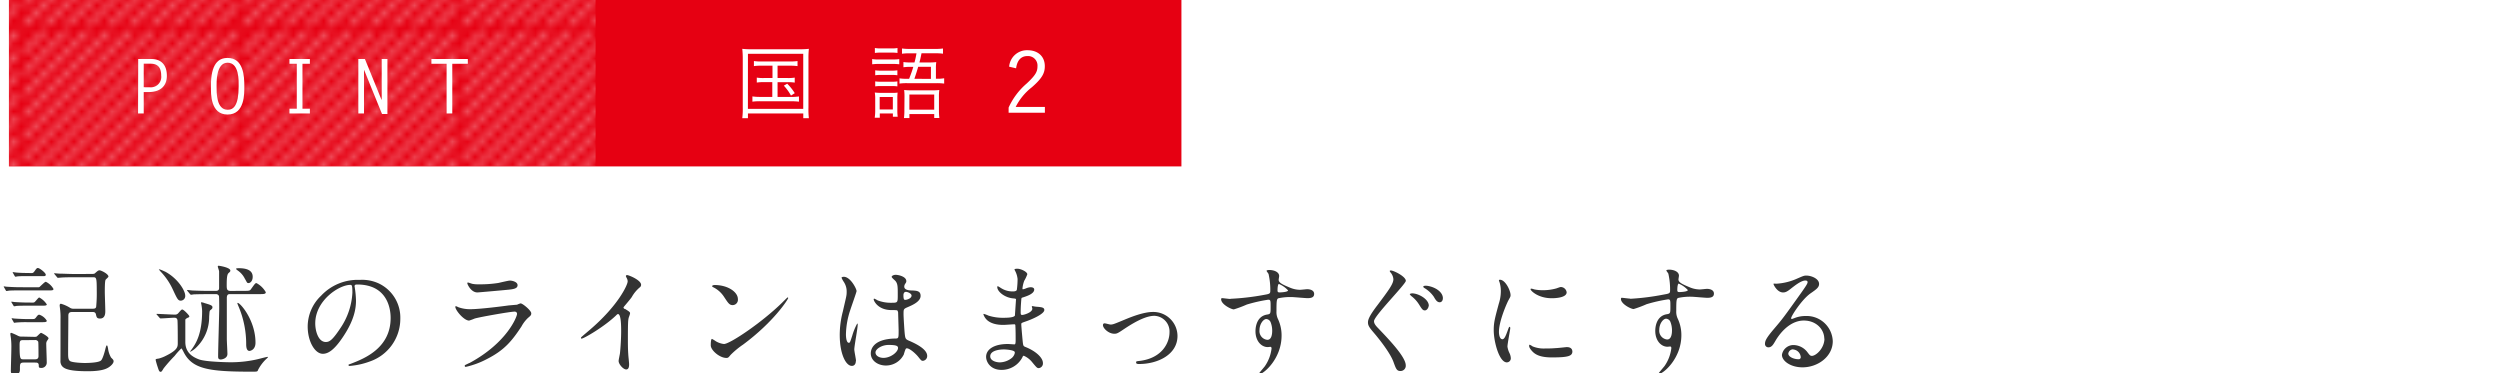 <svg preserveAspectRatio="none" xmlns="http://www.w3.org/2000/svg" xmlns:xlink="http://www.w3.org/1999/xlink" width="660.98" height="98.73" viewBox="0 0 660.98 98.73"><defs><style>.a{fill:none;}.b{fill:#fff;}.c{fill:#333;}.d{fill:#e60012;}.e{opacity:0.4;}.f{clip-path:url(#a);}.g{fill:url(#b);}</style><clipPath id="a"><rect class="a" x="2.36" width="155.1" height="44"/></clipPath><pattern id="b" width="28.35" height="28.35" patternTransform="matrix(2, 0, 0, -2, -1095.43, 42984.24)" patternUnits="userSpaceOnUse" viewBox="0 0 28.35 28.35"><rect class="a" width="28.35" height="28.35"/><polygon class="b" points="17.5 28.35 16.51 28.35 0 11.84 0 10.85 17.5 28.35"/><polygon class="b" points="26 28.35 25.02 28.35 0 3.33 0 2.34 26 28.35"/><polygon class="b" points="11.83 28.35 10.84 28.35 0 17.5 0 16.52 11.83 28.35"/><polygon class="b" points="23.17 28.35 22.18 28.35 0 6.17 0 5.18 23.17 28.35"/><polygon class="b" points="14.67 28.35 13.68 28.35 0 14.67 0 13.68 14.67 28.35"/><polygon class="b" points="3.33 28.35 2.34 28.35 0 26.01 0 25.02 3.33 28.35"/><polygon class="b" points="9 28.35 8.01 28.35 0 20.34 0 19.35 9 28.35"/><polygon class="b" points="28.35 28.35 27.85 28.35 0 0.5 0 0 0.49 0 28.35 27.86 28.35 28.35"/><polygon class="b" points="6.16 28.35 5.17 28.35 0 23.17 0 22.18 6.16 28.35"/><polygon class="b" points="0 27.85 0.49 28.34 0 28.34 0 27.85"/><polygon class="b" points="20.33 28.35 19.35 28.35 0 9 0 8.01 20.33 28.35"/><polygon class="b" points="28.35 10.85 28.35 11.84 16.51 0 17.5 0 28.35 10.85"/><polygon class="b" points="28.35 25.02 28.35 26.01 2.34 0 3.33 0 28.35 25.02"/><polygon class="b" points="28.35 5.18 28.35 6.17 22.18 0 23.17 0 28.35 5.18"/><polygon class="b" points="28.35 0.5 27.85 0 28.35 0 28.35 0.5"/><polygon class="b" points="28.35 2.35 28.35 3.33 25.01 0 26 0 28.35 2.35"/><polygon class="b" points="28.35 8.02 28.35 9 19.35 0 20.33 0 28.35 8.02"/><polygon class="b" points="28.35 19.35 28.35 20.34 8.01 0 8.99 0 28.35 19.35"/><polygon class="b" points="28.35 13.68 28.35 14.67 13.67 0 14.66 0 28.35 13.68"/><polygon class="b" points="28.35 22.18 28.35 23.18 5.17 0 6.16 0 28.35 22.18"/><polygon class="b" points="28.35 16.52 28.35 17.51 10.84 0 11.83 0 28.35 16.52"/></pattern></defs><title>manga-1_point_4</title><path class="c" d="M10,75.95a.63.63,0,0,0,.64-.26c1.15-1.06,1.28-1.18,1.5-1.18a4.63,4.63,0,0,1,2,1.89c0,.38-.42.38-1.12.38H5c-.67,0-1.73,0-2.62.06a5,5,0,0,1-.67.1c-.06,0-.13-.07-.19-.19L1.09,76c-.1-.16-.1-.16-.1-.23a.07.07,0,0,1,.07-.06s.67.1.8.1c.86.06,2.43.13,3.26.13ZM9,89.06A2,2,0,0,0,9.66,89c.19-.1,1-1,1.18-1s2,1,2,1.47a3.83,3.83,0,0,1-.42.67,1.51,1.51,0,0,0-.19.86c0,.67.13,4,.13,4.8a1.41,1.41,0,0,1-1.6,1.47c-.51,0-.51-.26-.51-.64,0-.77-.48-.77-1-.77H6.27c-1,0-1,.38-1,1.66,0,.64,0,1.5-1.5,1.5-.86,0-.9-.58-.9-1,0-.83.13-4.93.13-5.86a19.14,19.14,0,0,0-.1-2.62c0-.16-.16-1-.16-1.22s.06-.32.26-.32a15.79,15.79,0,0,1,1.73.77,1.94,1.94,0,0,0,1.12.22ZM8.61,80a.81.81,0,0,0,.54-.13c.23-.16,1-1.22,1.22-1.22a5.35,5.35,0,0,1,2,1.82c0,.35-.51.35-1.34.35H7c-.58,0-1.76,0-2.62.06a4.24,4.24,0,0,1-.64.1c-.1,0-.13-.1-.19-.19l-.45-.74c-.1-.16-.1-.16-.1-.22s0-.07.1-.07.67.1.8.1c.8.06,2.4.13,3.2.13Zm.1,4.35c.32,0,.51,0,.86-.48s.54-.67.8-.67a3.57,3.57,0,0,1,2,1.6c0,.38-.51.38-1.28.38h-4a27.47,27.47,0,0,0-2.82.1l-.48.06c-.06,0-.1,0-.19-.19l-.42-.74c-.1-.16-.1-.16-.1-.22a.07.07,0,0,1,.06-.06s.67.1.8.1c.9.06,2.34.13,3.23.13ZM8.26,72.2c.35,0,.51,0,.86-.48.54-.77.64-.86.9-.86.45,0,2.08,1.28,2.08,1.76S11.65,73,11,73H7.36c-.8,0-1.86,0-2.62.06-.1,0-.54.1-.64.1s-.16-.1-.22-.19l-.42-.74c-.1-.16-.1-.16-.1-.22s0-.06.1-.06.67.1.8.1c.8.1,2.4.13,3.2.13ZM6.11,89.93c-.74,0-.93.13-.93,1.31C5.18,95,5.34,95,6.24,95H9.18c.35,0,1,0,1-.83,0-.35,0-3.62-.07-3.81a.85.85,0,0,0-.89-.45Zm17.34-17.5c1.31,0,1.44,0,1.63-.16.7-.61.89-.8,1.25-.8s2.34.93,2.34,1.66c0,.16-.64.67-.74.83s-.22.58-.22,3.2c0,.74.13,4.26.13,5.06,0,.54,0,2-1.38,2-.83,0-.93-.32-1.09-1.09-.13-.61-.57-.64-.93-.64H19.07c-.9,0-1,.45-1,1.05,0,3.33-.06,6.62-.06,10,0,1.18.13,1.63.51,1.92.54.38,3,.51,3.9.51.26,0,3.49,0,4.26-.64.45-.35,1-2.27,1.21-3.2.19-.67.22-.8.38-.8s.22.51.29.77a6.4,6.4,0,0,0,.8,2.43c.58.58.67.67.67,1,0,.54-.7,1.18-1.12,1.47-.7.51-2,1.15-5.7,1.15-6,0-7-.93-7.23-2.43C16,95.08,16,85.77,16,84.3a17.53,17.53,0,0,0-.06-2c0-.22-.16-1.28-.16-1.54,0-.09,0-.45.35-.45a9.52,9.52,0,0,1,2.46,1.12,1.77,1.77,0,0,0,1,.19h4.93c.61,0,.77-.13.9-.45a36.48,36.48,0,0,0,.16-4.38c0-3.39-.1-3.49-1-3.49H20c-.77,0-2.91,0-4,.1l-.67.06c-.1,0-.16-.06-.29-.22l-.61-.74c-.13-.16-.13-.16-.13-.19s.06-.06.1-.06c.19,0,1.18.1,1.41.1.93,0,2.59.1,4.38.1Z"/><path class="c" d="M41.53,83.27c-.06-.07-.16-.16-.16-.22s.1-.06.13-.06c.64,0,4,.19,4.7.19a1.11,1.11,0,0,0,1-.45c.7-.8.8-.9,1-.9.38,0,1.86,1.57,1.86,1.79s-.16.29-.32.35-.64.29-.74.54c0,0,0,.61,0,5.89,0,2.91,2,4,3.58,4.61,1.83.7,8.13.77,8.29.77A31.39,31.39,0,0,0,68,95c.45-.1,2.46-.64,2.72-.64.1,0,.13,0,.13.07s-.35.38-.42.45a10.85,10.85,0,0,0-2.18,2.88c-.19.51-.19.51-1.73.51-11.3,0-15.74-.67-18-5.25-.1-.19-.45-.9-.58-.9a19.81,19.81,0,0,0-1.79,2,40.73,40.73,0,0,0-2.88,3.26c-.54.93-.64.93-.8.93-.35,0-.48-.35-.71-1.06a21,21,0,0,1-.61-2.08c0-.26.1-.26.86-.38A9.53,9.53,0,0,0,44,94C47,92.49,47,91.66,47,90.66c0-1.37,0-4.45-.06-5.66,0-.51-.1-1-.86-1-.51,0-3,.19-3.62.19-.13,0-.19-.07-.29-.19Zm2-11.52c3.39,1.73,5.44,5.06,5.44,6.4a1.22,1.22,0,0,1-1.12,1.34c-.77,0-.93-.32-2.18-3a17.18,17.18,0,0,0-3.13-4.61c-.07-.06-.29-.32-.54-.64.1-.16,1.38.45,1.54.54m20.86,5.12c1.5,0,1.66,0,2-.51,1-1.38,1.09-1.54,1.41-1.54a6.13,6.13,0,0,1,2.46,2.4c0,.51-.54.51-1.73.51H60.83c-.32,0-.86,0-.86,1,0,6.72,0,7.46,0,10.88,0,.61.16,3.39.16,3.94,0,1.22-1.5,1.47-1.76,1.47-.7,0-.7-.51-.7-.8,0-2,.29-11,.29-12.83,0-.35,0-2.94-.07-3.17a.85.85,0,0,0-.89-.48H55.23c-2.82,0-3.74.06-4.06.06a5,5,0,0,1-.67.1c-.1,0-.16-.1-.29-.22l-.61-.74a.48.48,0,0,1-.13-.19.08.08,0,0,1,.1-.1c.22,0,1.21.13,1.41.13,1.57.06,2.91.1,4.42.1H57c.93,0,.93-.51.93-.86,0-3.26,0-3.62,0-4.29,0-.22-.35-1.12-.35-1.31a.21.21,0,0,1,.22-.19c.16,0,3.1.45,3.1,1.28,0,.26-.1.32-.45.64s-.51,1-.51,3.14c0,1.06,0,1.6,1.06,1.6ZM54,80.11c1.63.48,2.17.64,2.17,1.12,0,.32-.1.42-.58.8-.19.19-.19.32-.29,1.73a11.12,11.12,0,0,1-3.3,8A5.82,5.82,0,0,1,50.33,93c-.16,0,0-.19.45-.77.93-1.34,2.66-3.84,2.66-10a11.47,11.47,0,0,0-.16-1.5c0-.1-.13-.58-.13-.67l.06-.16a5.4,5.4,0,0,1,.77.19m9.15-9.18c1.89,0,3.68.45,3.68,2.27,0,1.12-.64,1.66-1.09,1.66s-.38-.13-1-1.18a5.62,5.62,0,0,0-1.82-2.11c-.35-.26-.54-.42-.48-.54a2.15,2.15,0,0,1,.67-.1M67.55,90.6c0,1.89-1.35,2.18-1.6,2.18-.86,0-.86-1.38-.86-1.79a25.46,25.46,0,0,0-1.89-9.66c-.38-.9-.48-1.15-.42-1.22.42-.42,4.77,4.35,4.77,10.49"/><path class="c" d="M93.74,75.69c0,.1.06.22.06.35a24.53,24.53,0,0,1,.32,3.45c0,2.14-.48,5.12-3.3,9.38-2.56,3.9-4.19,4.67-5.47,4.67-2.11,0-4-3.3-4-7.2a11.27,11.27,0,0,1,3.55-8.16A13.24,13.24,0,0,1,95.12,74a10.43,10.43,0,0,1,5.15,1,10,10,0,0,1,5.57,9.31,11.93,11.93,0,0,1-8.06,11.26,19.67,19.67,0,0,1-5.31,1.18c-.13,0-.32,0-.32-.22s.06-.13.86-.45c3.33-1.31,10.27-4.06,10.27-12,0-1.25-.13-8.86-8.86-8.86-.64,0-.67.26-.67.45m-10.4,9.82c0,2.08.83,4.93,2.78,4.93.93,0,1.7-.38,3.9-3.71a18.3,18.3,0,0,0,3.14-9.31c0-1.92-.13-2.08-.54-2.08-3,0-9.28,4.13-9.28,10.17"/><path class="c" d="M124.09,96c10-5.38,12.61-12.29,12.61-13,0-.38-.23-.61-.67-.61-1.09,0-9.12,1.41-10.53,1.83a14,14,0,0,1-1.47.54c-1.38,0-3.65-2.75-3.65-3.65a.18.18,0,0,1,.19-.16,4.68,4.68,0,0,1,.58.26,9,9,0,0,0,3.17.54c2.62,0,9-.83,10.18-1l2.21-.19a5.48,5.48,0,0,1,.93-.35c.54,0,2.82,1.89,2.82,2.62,0,.48-.13.61-.86,1.22a9,9,0,0,0-1.73,2.27c-2.53,3.84-4.51,6.24-9,8.54A22.56,22.56,0,0,1,123.16,97a.26.26,0,0,1-.29-.26.35.35,0,0,1,.06-.19c.06-.06,1-.48,1.15-.58m.8-20.93a7.86,7.86,0,0,0,1.7.13,30.58,30.58,0,0,0,5.12-.35c.48-.09,2.69-.64,3.14-.64s2,.29,2,1.22-1.12,1.09-3,1.25c-.51.06-7.39.67-7.62.67-1.7,0-2.66-2.18-2.66-2.4s.07-.22.19-.22,1,.32,1.15.35"/><path class="c" d="M165.2,81.64c1.25.77,1.38.9,1.38,1.19s-.35,1.09-.38,1.28c-.13.58-.19,1.25-.19,5.66,0,.86,0,2.59.1,3.84,0,.38.22,2.24.22,2.66s0,1.41-.77,1.41-2-1.38-2-2.24c0-.32.32-1.73.35-2,.19-1.73.32-4.19.32-5.89,0-1.15,0-4.51-.83-4.51-.16,0-.29.13-.54.38-3.14,3-8.51,6.11-9.09,6.11-.1,0-.16-.06-.16-.19a.29.29,0,0,1,.1-.22c.83-.74,1.73-1.47,2.24-1.92,7.55-6.46,10-11.9,10-12.8a1.81,1.81,0,0,0-.26-.9,3.56,3.56,0,0,1-.22-.51.32.32,0,0,1,.32-.26c.48,0,3.71,1.34,3.71,2.56a.81.81,0,0,1-.29.64,9.16,9.16,0,0,0-2.18,2.62c-.54.77-1.57,1.92-2.18,2.69a.52.52,0,0,0,.29.45"/><path class="c" d="M196.31,91.21a22.49,22.49,0,0,0-3.14,2.62c-.61.74-.67.8-1.15.8-1.73,0-4.1-2-4.1-3.33,0-.22,0-1.7.32-1.7a8.05,8.05,0,0,1,1,.61,5.29,5.29,0,0,0,2.17.74c1.57,0,10-5.66,15.36-10.91.51-.51,1.41-1.41,1.47-1.41a.21.21,0,0,1,.16.16c0,.29-3.74,6.27-12.06,12.41m-2.62-10.53c-.86,0-1.18-.51-2.24-2.11a7.2,7.2,0,0,0-2.91-2.62c-.13-.06-.29-.16-.29-.29s.26-.29.7-.29c3.42,0,6.11,1.82,6.11,3.71a1.41,1.41,0,0,1-1.38,1.6"/><path class="c" d="M226.28,95.43c0,.7-.32,1.31-1.06,1.31-1.6,0-3.2-3.2-3.2-8.16a24.42,24.42,0,0,1,.83-6.27c.89-3.94,1-4.1,1-5.09a4.53,4.53,0,0,0-.74-2.66,6.41,6.41,0,0,1-.61-1.12c0-.19.38-.26.58-.26,1.79,0,3.39,3.2,3.39,3.78,0,.26-1.41,4.19-1.66,5a21.38,21.38,0,0,0-1.15,6.43c0,.19,0,2.24.77,2.24.29,0,.32-.13.9-1.89a16.07,16.07,0,0,1,1.31-3.2c.13,0,.13.22.13.29,0,1-.9,5.63-.9,6.56,0,.48.45,2.59.45,3M239,93.64a5.28,5.28,0,0,1-4.77,3c-2.14,0-4-1.31-4-3.2,0-.45,0-3.84,6.56-3.94.8,0,.8-.22.8-2.21,0-.19-.1-3.58-.13-4.48a1.07,1.07,0,0,0-.26-.77,10.79,10.79,0,0,0-1.47-.06C232.1,82,231,79.5,231,79.18c0-.1,0-.22.16-.22a5.49,5.49,0,0,1,.86.45,9.6,9.6,0,0,0,3.58.64c1.76,0,1.76,0,1.76-2.11s0-2.91-.61-3.65c-.13-.16-1-.86-1-1.09s.42-.54,1.09-.54,2.78.45,2.78,1.66c0,.22,0,.29-.35.8a1.38,1.38,0,0,0-.19.67c0,1,1.66,1,1.86,1,1.41.06,2.46.09,2.46,1.44,0,1.5-2.15,2.43-3.33,2.94s-1.18.54-1.18,1.92c0,.7.22,4.32.32,5.18.13,1.18.22,1.41,1,1.76,1.57.67,4.93,2.18,4.93,4.06A1.26,1.26,0,0,1,244,95.4c-.38,0-.48-.13-1.25-1.09-.93-1.12-2.59-2.46-3.17-2.18-.22.1-.51,1.28-.61,1.5m-7.49-.42c0,.86,1,1.41,2.11,1.41,1.89,0,3.84-1.54,3.84-2.62,0-.54-.45-.8-2.5-.8-1.82,0-3.46,1.09-3.46,2m7.39-15.14c0,1.22.26,1.22.48,1.22.45,0,1.67-.39,1.67-1.12,0-.58-1.06-1-1.5-1a.69.69,0,0,0-.38.13,1,1,0,0,0-.26.77"/><path class="c" d="M268.44,71.75c0-.09-.22-.42-.22-.48,0-.22.61-.22.8-.22.86,0,2.59.8,2.59,1.47a9.23,9.23,0,0,1-.8,1.7,7.48,7.48,0,0,0-.48,2.08c0,.06,0,.19.13.19a3.81,3.81,0,0,0,.9-.29,3.82,3.82,0,0,1,1.15-.26c.32,0,.93.1.93.61,0,1.18-2.18,1.82-3.07,2.11-.25.06-.32.1-.35.58,0,.09-.16,1.79-.16,3.1,0,.74,0,.93.42.93s2.66-.64,2.66-1.66c0-.1-.13-.48-.13-.58s.1-.1.16-.1.83.16,1,.16c1.31.1,2.14.16,2.14.86,0,1.12-3.55,2.59-5,3.07-1,.35-1.09.38-1.09.7,0,.61.35,4.29.38,4.61.13,1.06.13,1.18.8,1.44,2.5,1,4.54,2.72,4.54,4.22a1.24,1.24,0,0,1-1.09,1.34c-.45,0-.58-.16-1.73-1.54a5.72,5.72,0,0,0-2.24-1.73c-.19,0-.26.16-.42.51a6.2,6.2,0,0,1-5.44,3.23c-3,0-4.1-2.14-4.1-3.46,0-1.92,2-3.39,5.76-3.39.29,0,1.47.1,1.7.1s.35-.1.35-1.18c0-.64,0-2.78-.07-3.65,0-.29,0-.48-.32-.48s-2.37.16-2.78.16c-.74,0-3,0-4.42-1.31a3.61,3.61,0,0,1-.93-1.47c0-.06,0-.13.1-.13a8,8,0,0,1,1.22.45,12.41,12.41,0,0,0,3.87.58c.77,0,2.91,0,3.14-.61,0-.1.29-4.29.29-4.32s-.16-.16-.67-.19c-2.27-.16-4.29-1.79-4.29-3,0-.06,0-.22.13-.22s.8.45.9.51a5.65,5.65,0,0,0,3.1.86c.67,0,1-.16,1.05-.48a21.82,21.82,0,0,0,.19-2.82,6.06,6.06,0,0,0-.58-2m-3.23,20.64c-.06,0-3.42,0-3.42,1.82,0,1.22,1.66,1.6,2.56,1.6a5.28,5.28,0,0,0,3.17-1.19c.58-.51.86-1.28.74-1.57-.23-.54-2.46-.67-3-.67"/><path class="c" d="M291.61,86c0-.38.19-.51.45-.51s1.34.32,1.57.32c.61,0,1-.16,4.06-1.44,1.25-.51,4.64-1.89,7.1-1.89a6.39,6.39,0,0,1,6.53,6.34c0,4.93-5.22,7.42-10.14,7.42-.32,0-.8,0-.8-.39s.13-.32,1.12-.45c5.86-.8,7.71-4.86,7.71-7.55a4.15,4.15,0,0,0-4-4.35c-2,0-4.67,1.28-7.81,3.36-1.86,1.25-2.08,1.38-2.78,1.38-1.54,0-3-1.47-3-2.24"/><path class="c" d="M325.32,79A64.68,64.68,0,0,0,334,78c1.66-.29,1.86-.32,1.86-1.15a19,19,0,0,0-.45-4.35c0-.16-.54-.74-.54-.9s.48-.22.67-.22c1.41,0,2.66.58,2.66,1.6,0,.16-.13.83-.13,1,0,.74.93,1.22,2.82,2a7,7,0,0,0,2.82.64c.32,0,1.66-.16,1.92-.16.42,0,1.82.13,1.82,1.25,0,.83-.61,1.12-1.73,1.12-.67,0-3.65-.29-4.26-.29a14.93,14.93,0,0,0-3.46.32c-.45.19-.51.64-.51,3.46a4.18,4.18,0,0,0,.42,2.08,10.14,10.14,0,0,1,.93,4.32c0,6.21-4.83,10.18-5.82,10.18-.07,0-.16,0-.16-.13s1.31-1.6,1.54-1.92a10.4,10.4,0,0,0,1.79-4.7c0-.1,0-.45-.32-.45l-.67.07c-1.73,0-3.26-1.63-3.26-4.19,0-.42,0-3.94,3.1-4.42.9-.13.9-.32.9-2s0-1.92-.64-1.92a39.71,39.71,0,0,0-5.66,1.28,29.75,29.75,0,0,1-3.42,1.28c-.7,0-3.36-1.34-3.36-2.66,0-.13.06-.29.16-.32.32,0,1.86.22,2.3.22m9.5,5.31c-.8,0-1.82,1.31-1.82,2.94a2.32,2.32,0,0,0,2.08,2.56c1.25,0,1.28-1.92,1.28-2.43a6.24,6.24,0,0,0-.42-2.24,1.35,1.35,0,0,0-1.12-.83m2.94-7.65c0,.51.13.61.58.61.13,0,2.21-.06,2.21-.54a7,7,0,0,0-2.43-1.7c-.22.06-.35.8-.35,1.63"/><path class="c" d="M367.69,71.5c.77,0,4,1.6,4,2.75,0,.86-8.41,9.28-8.41,10.66,0,.57.32,1.06,1,1.76,3,3.14,7.39,7.71,7.39,9.92a1.38,1.38,0,0,1-1.41,1.5c-1,0-1.18-.61-1.86-2.46-.93-2.46-3.81-6.08-5.47-8-1.06-1.25-1.25-1.73-1.25-2.4s.32-1.7,2.5-4.54c3-4,4.22-5.63,4.22-6.88a3.05,3.05,0,0,0-.83-1.86c-.1-.13-.16-.29-.1-.38a.6.6,0,0,1,.26-.06m10,9.34c0,.42-.42,1.22-1,1.22s-.8-.38-1.57-1.6a8.31,8.31,0,0,0-2-2.18s-.42-.38-.42-.51.48-.22.61-.22c1.63,0,4.42,1.5,4.42,3.3m3.71-2c0,.67-.38,1.06-.83,1.06-.74,0-1.15-.74-1.57-1.47a8,8,0,0,0-2.43-2.27c-.29-.16-.35-.32-.35-.38,0-.22.48-.26.64-.26a4,4,0,0,1,.61.06c2,.35,3.94,1.63,3.94,3.26"/><path class="c" d="M397.15,89.7c.54,0,.83-.51,1.54-2.49.19-.54.29-.8.45-.8s.16.32.16.38c0,.35-.74,4.09-.74,4.86a5.71,5.71,0,0,0,.51,1.66,3.45,3.45,0,0,1,.38,1.41,1.07,1.07,0,0,1-1.06,1.09c-2,0-3.46-5.44-3.46-8.51,0-2,.26-3,1.34-7a10.87,10.87,0,0,0,.54-3.33,7.84,7.84,0,0,0-.32-2.27,4,4,0,0,1-.19-.58c0-.1.13-.16.26-.16,1.47,0,2.82,2.91,2.82,4.06,0,.35,0,.38-.61,1.47-.35.67-2.46,5.38-2.46,8.26,0,1,.32,1.92.83,1.92m18.59,3.2c0,1.25-1,1.63-5.44,1.63-3.14,0-4.32-.8-5-1.44-.16-.16-1-1-1-1.6,0-.06,0-.32.16-.32a4.77,4.77,0,0,1,.77.45,7.87,7.87,0,0,0,3.42.54,26.66,26.66,0,0,0,2.78-.1c.45,0,2.69-.26,2.82-.26,1.22,0,1.47.7,1.47,1.09m-1.5-15.58c0,1.57-3.55,1.57-3.94,1.57-3.62,0-5.6-2-5.6-2.37,0-.06,0-.16.22-.16s.48.13.9.22a11,11,0,0,0,2.18.19,13,13,0,0,0,3.52-.48c1-.35,1.06-.39,1.38-.35a1.6,1.6,0,0,1,1.34,1.38"/><path class="c" d="M431,79a64.68,64.68,0,0,0,8.7-1.09c1.66-.29,1.86-.32,1.86-1.15a19,19,0,0,0-.45-4.35c0-.16-.54-.74-.54-.9s.48-.22.67-.22c1.41,0,2.66.58,2.66,1.6,0,.16-.13.83-.13,1,0,.74.93,1.22,2.82,2a7,7,0,0,0,2.82.64c.32,0,1.66-.16,1.92-.16.42,0,1.82.13,1.82,1.25,0,.83-.61,1.12-1.73,1.12-.67,0-3.65-.29-4.26-.29a14.93,14.93,0,0,0-3.46.32c-.45.19-.51.64-.51,3.46a4.18,4.18,0,0,0,.42,2.08,10.14,10.14,0,0,1,.93,4.32c0,6.21-4.83,10.18-5.82,10.18-.06,0-.16,0-.16-.13s1.31-1.6,1.54-1.92a10.4,10.4,0,0,0,1.79-4.7c0-.1,0-.45-.32-.45l-.67.07c-1.73,0-3.26-1.63-3.26-4.19,0-.42,0-3.94,3.1-4.42.9-.13.9-.32.9-2s0-1.92-.64-1.92a39.71,39.71,0,0,0-5.66,1.28,29.75,29.75,0,0,1-3.42,1.28c-.7,0-3.36-1.34-3.36-2.66,0-.13.06-.29.16-.32.32,0,1.86.22,2.3.22m9.5,5.31c-.8,0-1.82,1.31-1.82,2.94a2.32,2.32,0,0,0,2.08,2.56c1.25,0,1.28-1.92,1.28-2.43a6.24,6.24,0,0,0-.42-2.24,1.35,1.35,0,0,0-1.12-.83m2.94-7.65c0,.51.13.61.58.61.13,0,2.21-.06,2.21-.54a7,7,0,0,0-2.43-1.7c-.22.06-.35.8-.35,1.63"/><path class="c" d="M482.33,89.61c0-2.62-2.21-4.86-5.41-4.86-4.22,0-6.94,4.38-7.52,5.38s-1,1.7-1.82,1.7a.88.88,0,0,1-.93-.89c0-.8.26-1.5,2.53-4.16,2.08-2.43,2.4-2.85,7.23-9.63,1.05-1.5,1.5-2.18,1.5-2.53s-.22-.45-.61-.45c-1.18,0-3.07,1.6-3.62,2-1.28,1.06-1.73,1.15-2.27,1.15-1.5,0-2.5-2-2.5-2.21s.1-.1.77-.1a15.51,15.51,0,0,0,5-1.15c2-.86,2.21-1,2.91-1,1.28,0,3.36.8,3.36,2.21,0,.93-.74,1.44-2.27,2.5-2.3,1.63-5.12,6-5.12,6.56,0,.1.1.22.19.22l.8-.29a7.75,7.75,0,0,1,2.82-.51,6.91,6.91,0,0,1,7.2,6.66c0,4.06-3.94,6.91-8,6.91-3.17,0-5.44-1.7-5.44-3.3a3.08,3.08,0,0,1,3.17-2.59,4.72,4.72,0,0,1,3.65,2c.45.58.64.86,1.09.86,1.09,0,3.33-2,3.33-4.61m-8.22,2.88a1.31,1.31,0,0,0-1.34,1.12c0,.83,1.38,1.5,2.75,1.5a.53.53,0,0,0,.54-.58,2.18,2.18,0,0,0-2-2"/><rect class="d" x="2.36" width="310" height="44"/><g class="e"><g class="f"><rect class="g" x="2.36" width="155.1" height="44"/></g></g><path class="b" d="M36.54,15.6H40c2.6,0,4.12,1.56,4.12,4.4,0,3-2,4.34-4.82,4.34H38V30h-1.5Zm3.16,7.48A2.74,2.74,0,0,0,42.62,20c0-2.26-1-3.16-2.82-3.16H38v6.22Z"/><path class="b" d="M60.18,15.32c4.2,0,4.42,4.8,4.42,7.48,0,1.92.14,7.48-4.42,7.48s-4.42-5.44-4.42-7.48c0-6,2-7.48,4.42-7.48M63.1,22.8c0-1.32.2-6.22-2.92-6.22S57.26,22,57.26,22.8c0,1.64-.08,6.22,2.92,6.22,1.5,0,2.92-1,2.92-6.22"/><polygon class="b" points="81.93 16.86 79.97 16.86 79.97 28.74 81.93 28.74 81.93 30 76.53 30 76.53 28.74 78.47 28.74 78.47 16.86 76.53 16.86 76.53 15.6 81.93 15.6 81.93 16.86"/><polygon class="b" points="94.74 15.6 96.48 15.6 100.86 26.36 100.92 26.36 100.92 15.6 102.43 15.6 102.43 30.14 101 30.14 96.28 18.52 96.24 18.56 96.24 30 94.74 30 94.74 15.6"/><polygon class="b" points="123.69 16.86 119.58 16.86 119.58 30 118.08 30 118.08 16.86 114.06 16.86 114.06 15.6 123.69 15.6 123.69 16.86"/><path class="b" d="M196.38,15.5a24.33,24.33,0,0,0-.13-2.59,18.88,18.88,0,0,0,2.49.11h12.61a20.35,20.35,0,0,0,2.51-.11,22.31,22.31,0,0,0-.11,2.59V28.39a20.81,20.81,0,0,0,.11,2.86h-1.48V30H197.75v1.25h-1.5a19.34,19.34,0,0,0,.13-2.86Zm1.36,13.29h14.63V14.23H197.75Zm3.59-11.42a12,12,0,0,0-2,.11V16.14a11.7,11.7,0,0,0,2,.11h7.46a12.87,12.87,0,0,0,2.07-.11v1.34a13.23,13.23,0,0,0-2-.11h-3.28v3.26h2.6a11,11,0,0,0,1.94-.11v1.32a11.3,11.3,0,0,0-1.94-.11h-2.6v3.9h3.57a14.12,14.12,0,0,0,2.09-.13v1.38a18.75,18.75,0,0,0-2.09-.11H201a14.08,14.08,0,0,0-2.07.11V25.49a13.56,13.56,0,0,0,2.07.13h3.19v-3.9H202a11,11,0,0,0-1.91.11V20.52a10.57,10.57,0,0,0,1.91.11h2.24V17.37Zm6.8,4.75a13.6,13.6,0,0,1,2,2.51l-1,.64a12.82,12.82,0,0,0-1.89-2.62Z"/><path class="b" d="M230.59,15.61a8.63,8.63,0,0,0,1.69.11h3.63a12.36,12.36,0,0,0,1.85-.09V17a11.49,11.49,0,0,0-1.69-.09h-3.78a12.06,12.06,0,0,0-1.69.09Zm.81,10.6a10.4,10.4,0,0,0-.11-1.75,13.55,13.55,0,0,0,1.69.09h2.82a7.94,7.94,0,0,0,1.52-.07,14.92,14.92,0,0,0-.07,1.65v3a13.86,13.86,0,0,0,.09,1.73h-1.27V30h-3.46v1.12h-1.34a13,13,0,0,0,.13-2Zm-.09-13.52a8.14,8.14,0,0,0,1.63.11h2.75a8,8,0,0,0,1.6-.11V14a11.06,11.06,0,0,0-1.6-.09h-2.75a11,11,0,0,0-1.63.09Zm.09,5.9a9.15,9.15,0,0,0,1.51.09h2.86a8.87,8.87,0,0,0,1.49-.09V19.9a10,10,0,0,0-1.49-.09h-2.86a9.78,9.78,0,0,0-1.51.09Zm0,2.93a9.29,9.29,0,0,0,1.51.09h2.86a8.83,8.83,0,0,0,1.49-.09v1.32a9.72,9.72,0,0,0-1.49-.09h-2.86a9.83,9.83,0,0,0-1.51.09Zm1.18,7.42h3.48V25.64h-3.48Zm7.79-8.1c.68-1.81.75-2,1.1-3.17h-.81a15,15,0,0,0-1.8.11V16.41a14.33,14.33,0,0,0,1.82.11h1.1a21.84,21.84,0,0,0,.53-2.42h-1.83a13.32,13.32,0,0,0-2,.11V12.82a14,14,0,0,0,2.11.11h6.64a13,13,0,0,0,2.09-.11V14.2a13.44,13.44,0,0,0-2.07-.11h-3.61c-.24,1.21-.33,1.61-.55,2.42h2.62a13.61,13.61,0,0,0,1.83-.09,11.86,11.86,0,0,0-.09,1.8v2.6h.18a10,10,0,0,0,2-.13V22.1a15.5,15.5,0,0,0-2-.11h-7.74a13.53,13.53,0,0,0-2.07.11V20.72a12.78,12.78,0,0,0,2.07.11Zm-1.23,4.71a13.57,13.57,0,0,0-.09-1.76,13.57,13.57,0,0,0,1.85.09h5.64a12.09,12.09,0,0,0,1.8-.09,13.27,13.27,0,0,0-.09,1.87v3.54a15.86,15.86,0,0,0,.11,2H247V30.15h-6.56v1.06H239a15.83,15.83,0,0,0,.11-2.06ZM240.43,29H247V25h-6.56Zm5.7-8.14V17.66h-3.37c-.37,1.28-.42,1.43-1,3.17Z"/><path class="b" d="M266.81,17.63a4.72,4.72,0,0,1,4.87-4.35c2.67,0,4.56,1.56,4.56,4.23,0,1.8-.67,3.15-3.39,5.53a15.34,15.34,0,0,0-4.31,5.23h7.72v1.54h-9.59V28.44a18.32,18.32,0,0,1,4.8-6.38c2.31-2.16,2.83-3.1,2.83-4.54a2.51,2.51,0,0,0-2.65-2.7c-1.64,0-2.72,1.08-3,3.24Z"/></svg>